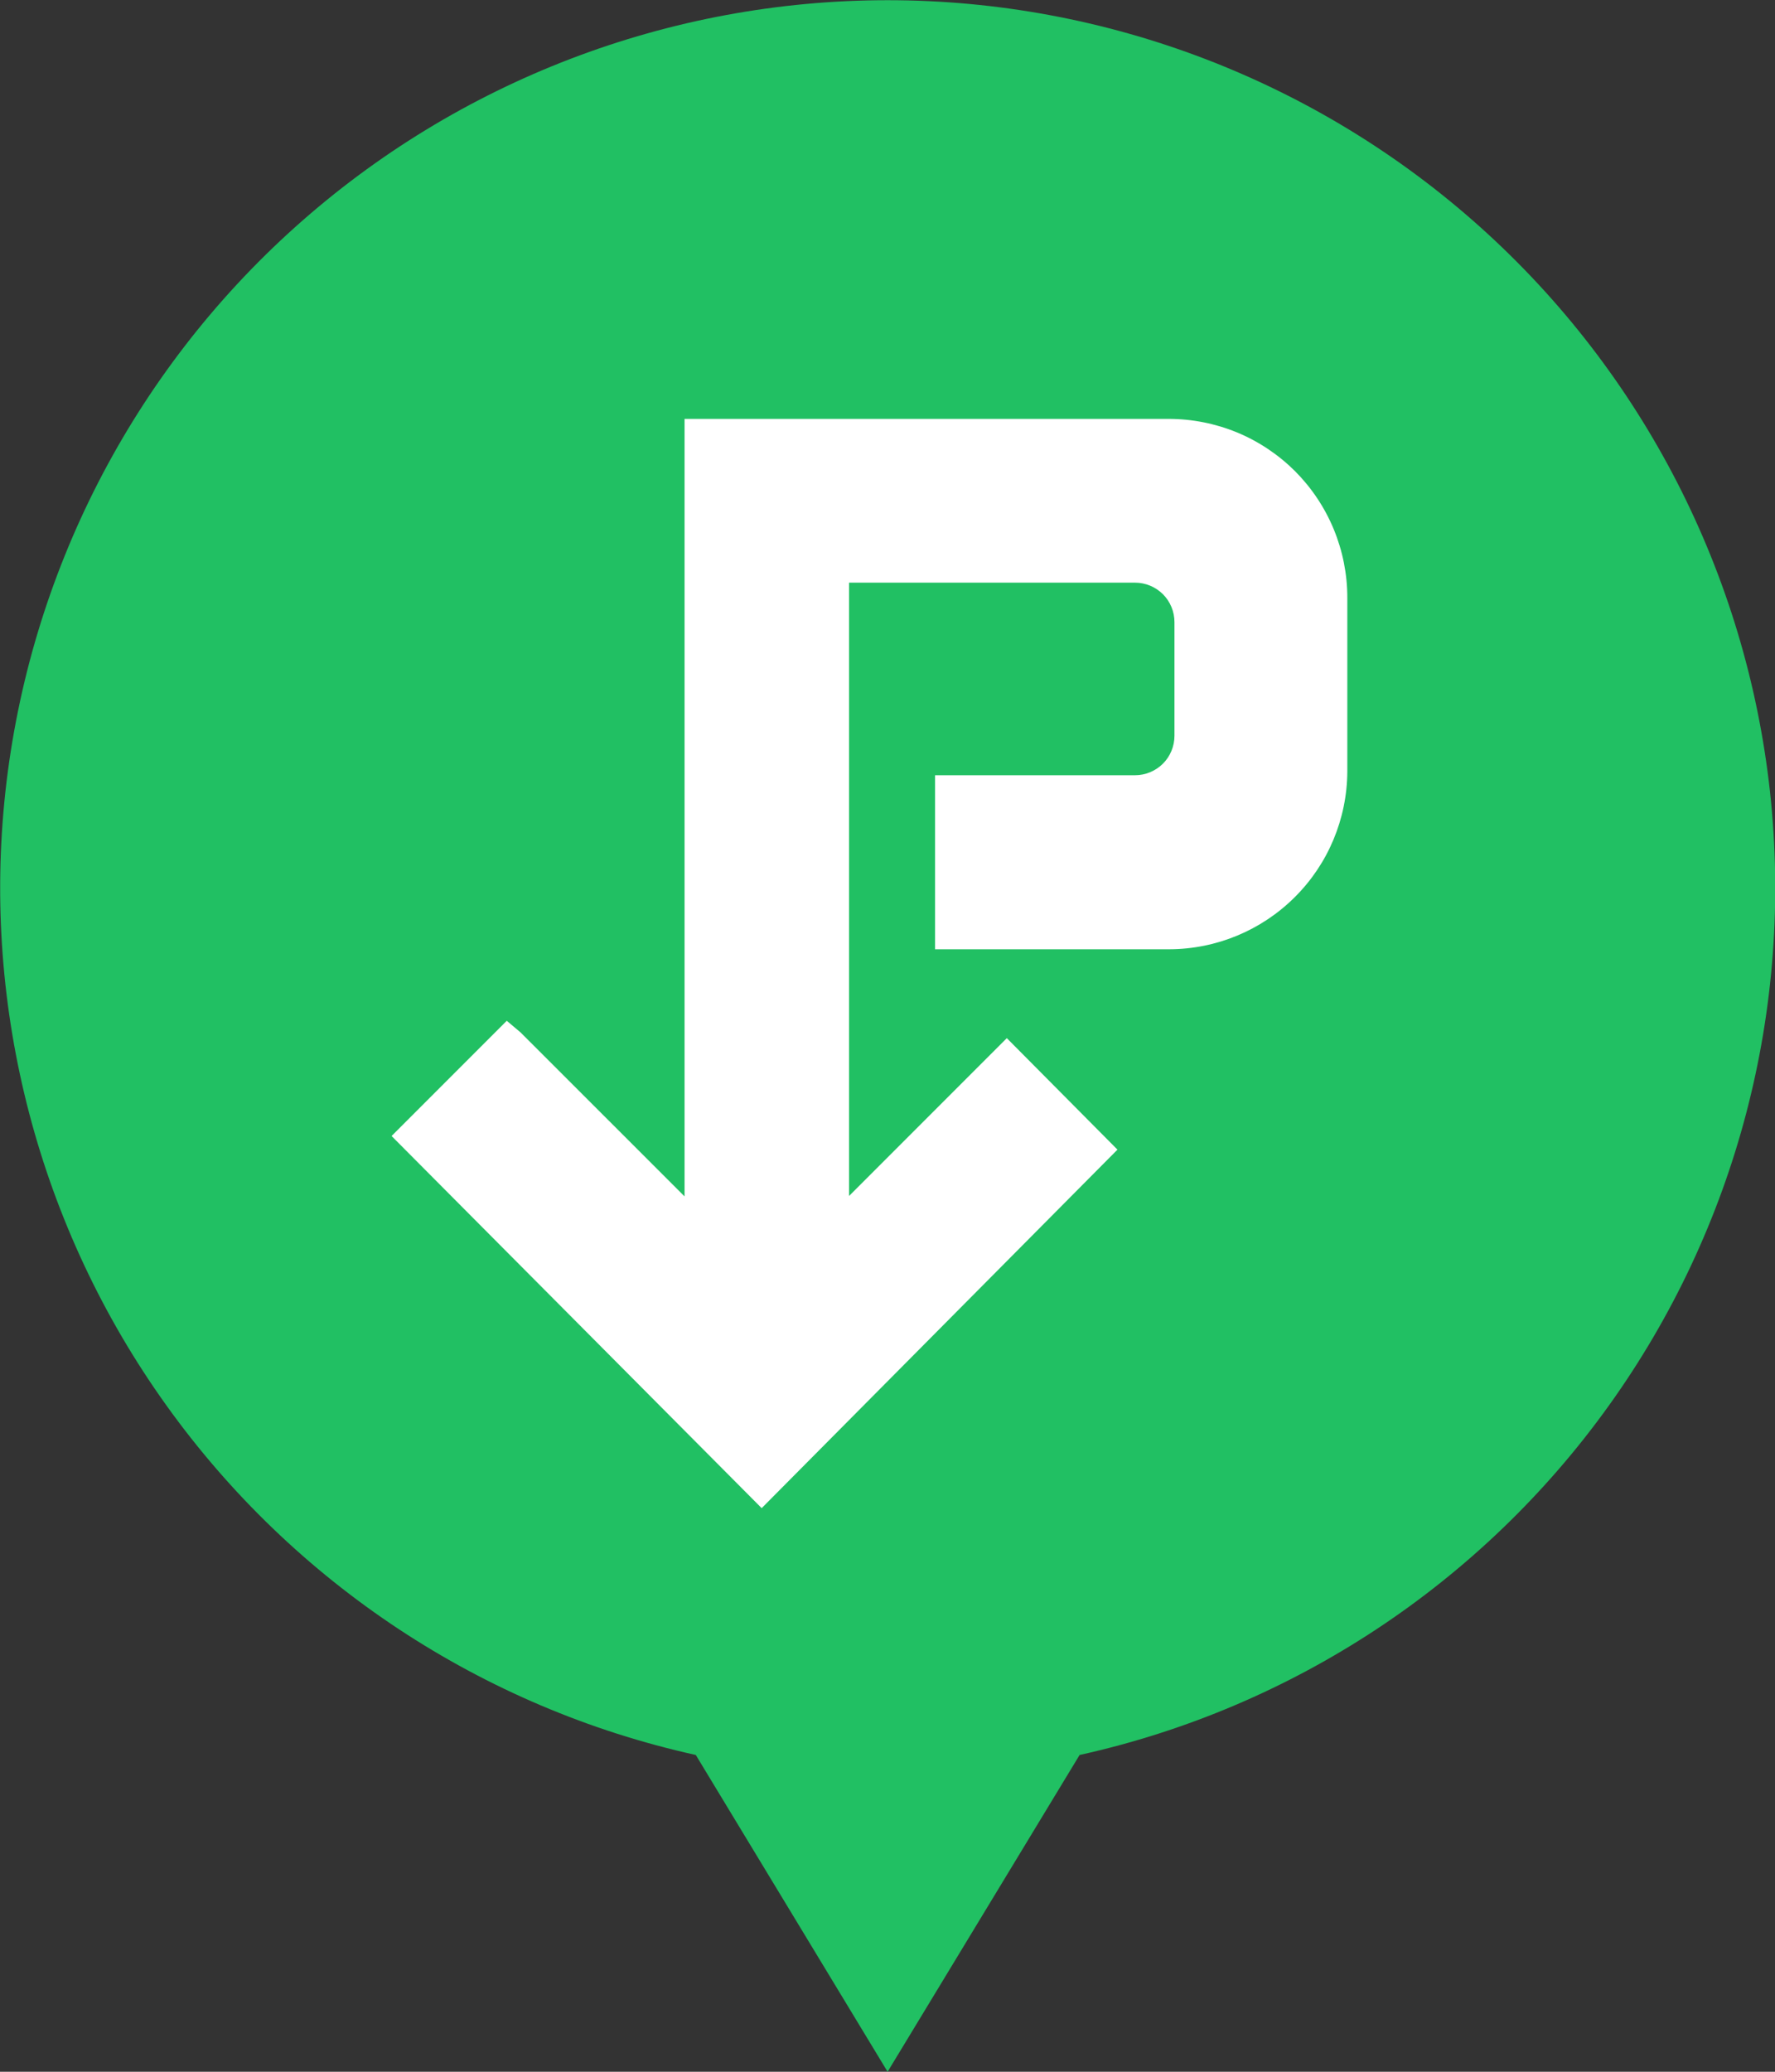 <svg width="18" height="21" viewBox="0 0 18 21" fill="none" xmlns="http://www.w3.org/2000/svg">
<rect x="0" y="0" width="18" height="21" fill="#333333" stroke="none"/>
<g id="Frame" clip-path="url(#clip0_7_500)">
<g id="iparkit-pin-sm">
<path id="Union 6" d="M7.056 17.789C4.891 17.31 2.979 16.048 1.687 14.245C0.395 12.443 -0.186 10.227 0.055 8.023C0.297 5.819 1.343 3.781 2.994 2.301C4.645 0.821 6.785 0.002 9.002 0.002C11.219 0.002 13.359 0.821 15.01 2.301C16.661 3.781 17.707 5.819 17.949 8.023C18.19 10.227 17.609 12.443 16.317 14.245C15.025 16.048 13.113 17.31 10.948 17.789L9.001 21L7.056 17.789Z" fill="#21C063"/>
<g id="Group 353">
<path id="Path 155" d="M13.663 6.058V7.822C13.66 8.3 13.469 8.757 13.13 9.094C12.792 9.431 12.334 9.621 11.857 9.622H9.482V7.858H11.51C11.616 7.858 11.717 7.816 11.793 7.741C11.868 7.666 11.91 7.564 11.91 7.458V6.306C11.91 6.2 11.868 6.098 11.793 6.023C11.717 5.948 11.616 5.906 11.51 5.906H8.61V12.123L10.21 10.523L11.332 11.653L7.724 15.287L3.971 11.515L5.139 10.347L5.279 10.465L6.942 12.127V4.246H11.851C12.089 4.246 12.325 4.293 12.544 4.383C12.764 4.474 12.964 4.608 13.133 4.776C13.301 4.945 13.434 5.144 13.525 5.364C13.616 5.584 13.663 5.82 13.663 6.058Z" fill="white"/>
</g>
</g>
</g>
<defs>
<clipPath id="clip0_7_500">
<rect width="18" height="21" fill="white"/>
</clipPath>
</defs>
</svg>
